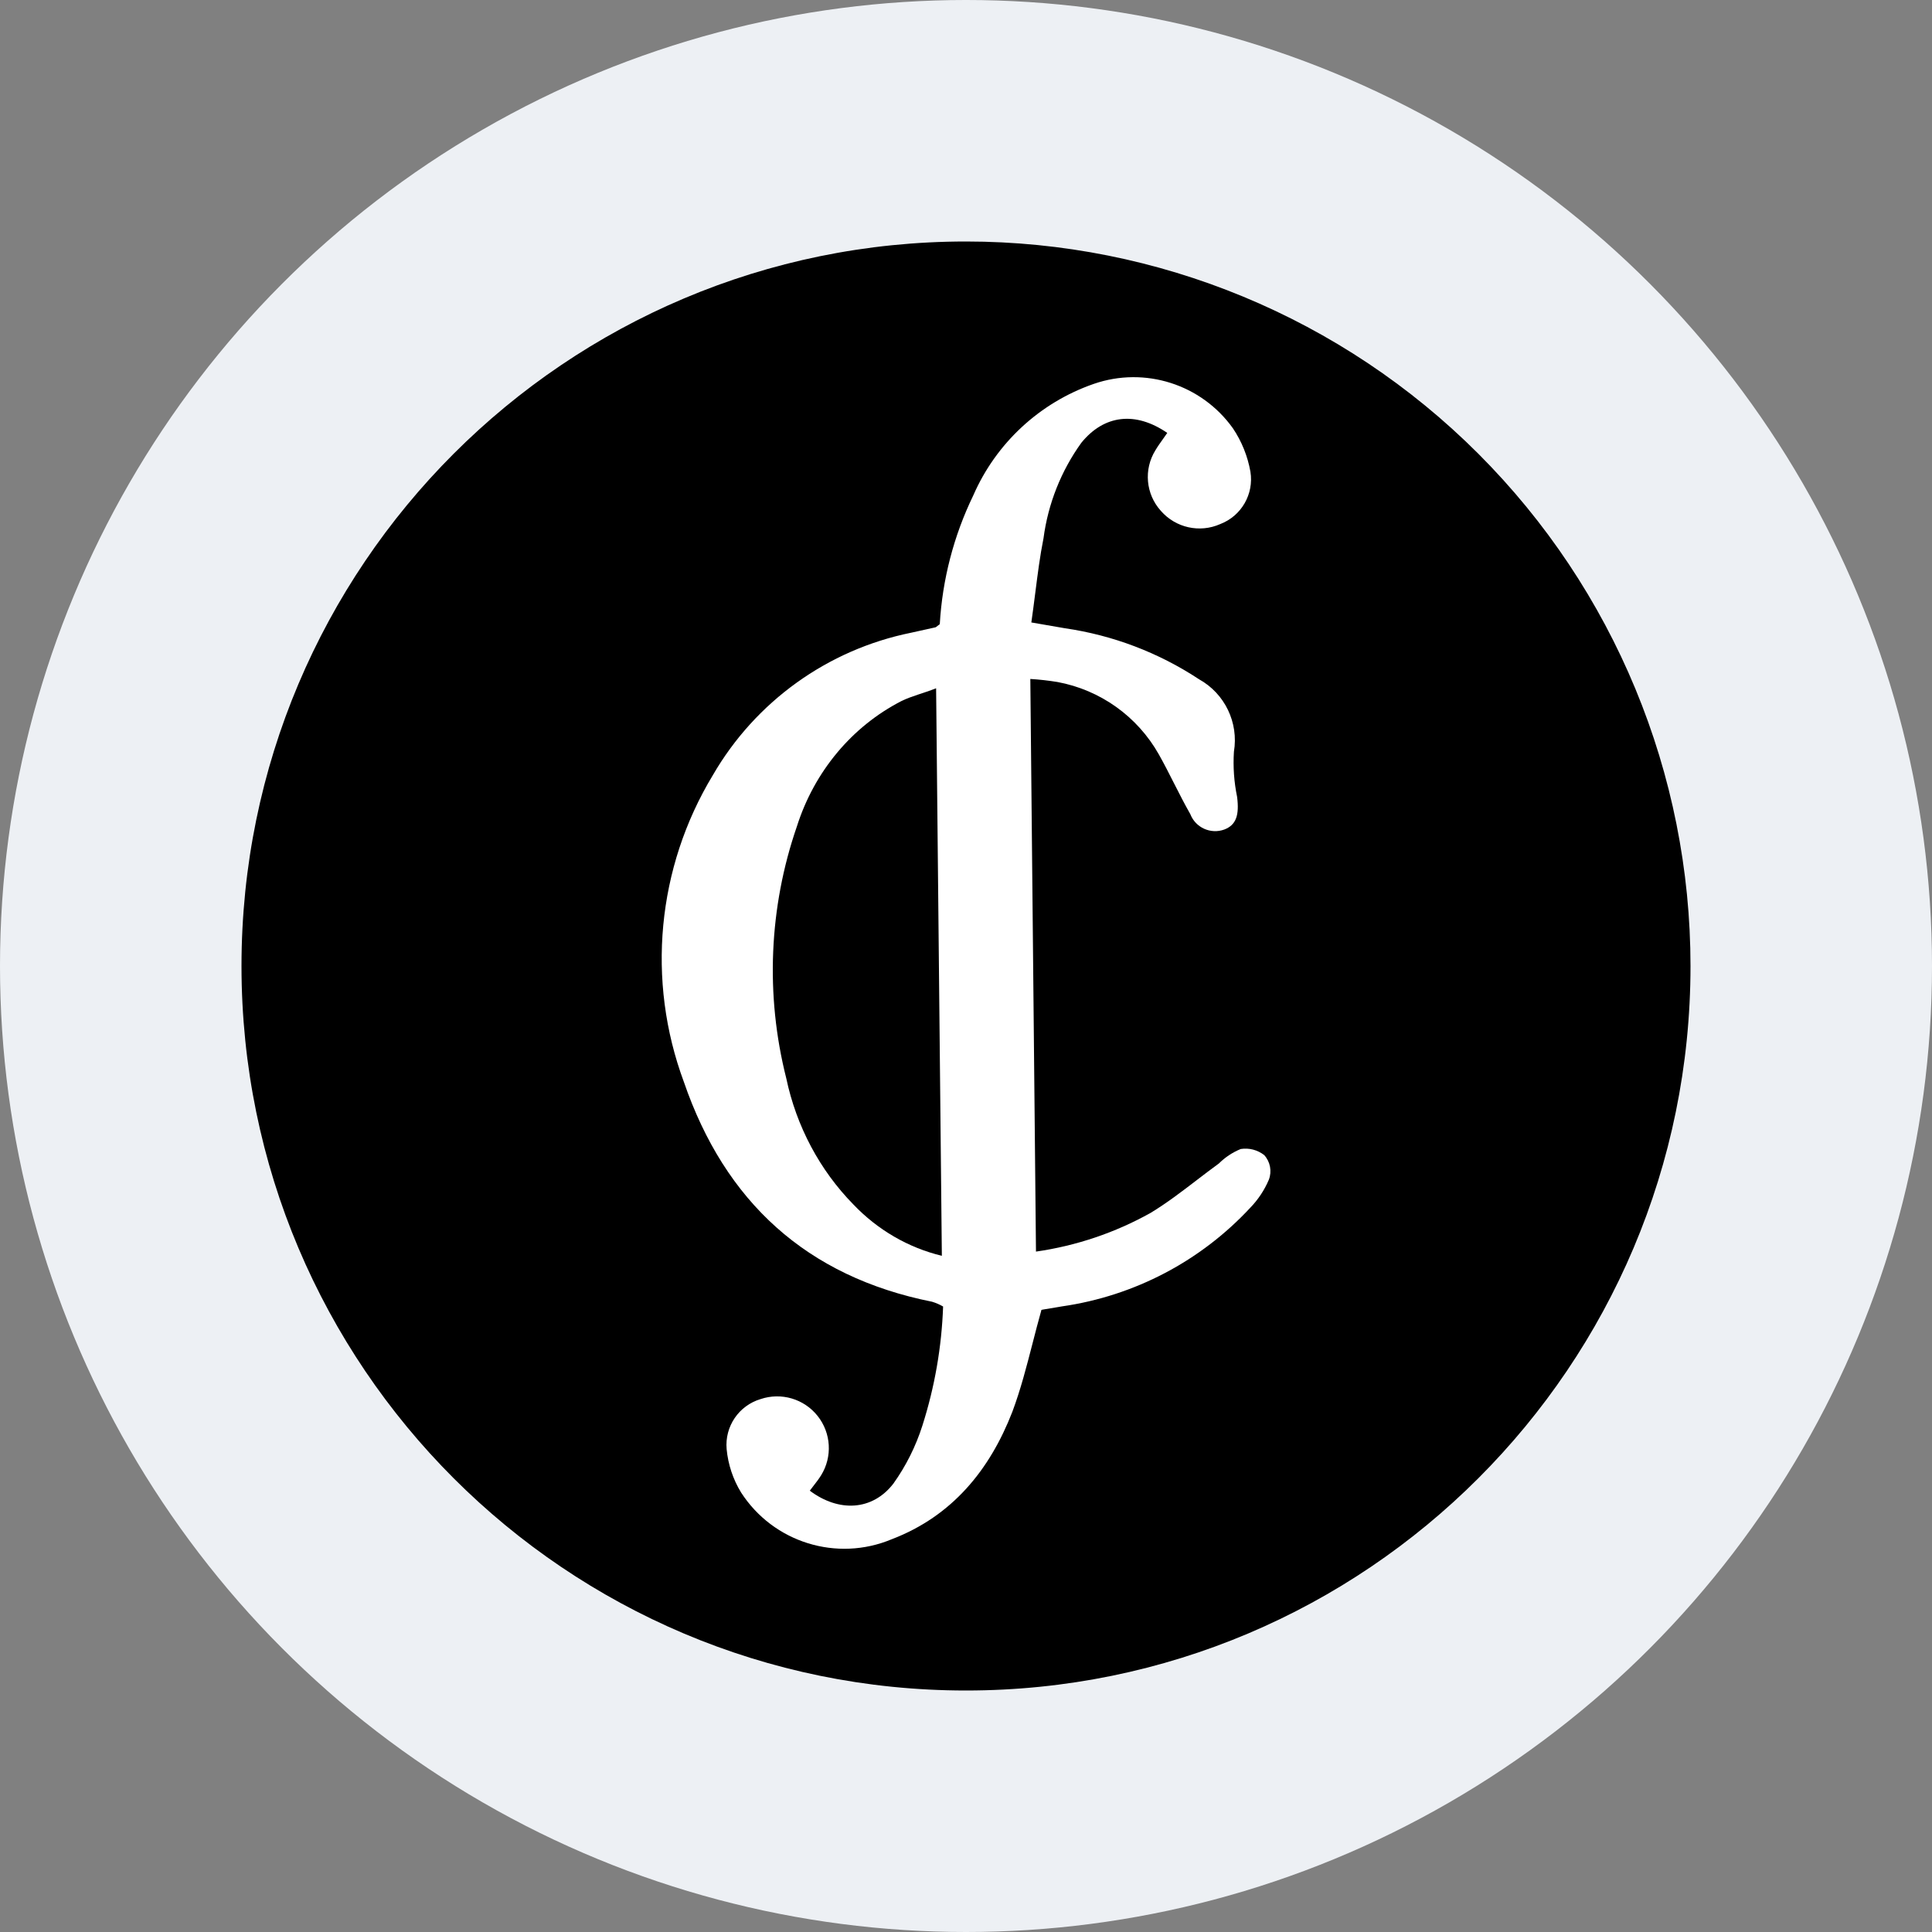 <svg width="68" height="68" viewBox="0 0 68 68" fill="none" xmlns="http://www.w3.org/2000/svg">
<rect x="0" y="0" width="68" height="68" fill="#808080" stroke="none"/>
<circle cx="34" cy="34" r="34" fill="#EDF0F4"/>
<circle cx="34" cy="34" r="23.375" fill="white"/>
<path d="M31.731 24.673C29.986 25.568 28.659 27.159 28.048 29.087C27.064 31.934 26.933 35.026 27.674 37.952C28.03 39.641 28.851 41.184 30.035 42.392C30.89 43.289 31.97 43.916 33.15 44.2L32.948 24.225C32.49 24.405 32.09 24.498 31.731 24.673Z" fill="black"/>
<path fill-rule="evenodd" clip-rule="evenodd" d="M8.5 34C8.5 19.917 19.917 8.5 34 8.5C40.763 8.5 47.249 11.187 52.031 15.969C56.813 20.751 59.5 27.237 59.5 34C59.5 48.083 48.083 59.5 34 59.5C19.917 59.5 8.5 48.083 8.5 34ZM44.011 42.502C44.285 42.218 44.505 41.886 44.659 41.522C44.773 41.226 44.709 40.89 44.496 40.655C44.262 40.473 43.963 40.395 43.67 40.441C43.382 40.559 43.12 40.732 42.9 40.951C42.637 41.142 42.379 41.339 42.121 41.537C41.592 41.942 41.063 42.347 40.497 42.69C39.248 43.388 37.88 43.849 36.463 44.052L36.264 23.897C36.586 23.917 36.902 23.953 37.218 24.004C38.727 24.283 40.035 25.217 40.788 26.554C40.976 26.887 41.149 27.229 41.323 27.572C41.508 27.936 41.692 28.3 41.895 28.655C42.08 29.132 42.613 29.372 43.093 29.196C43.506 29.038 43.624 28.696 43.542 28.048C43.434 27.525 43.396 26.99 43.43 26.457C43.601 25.433 43.109 24.411 42.201 23.907C40.778 22.969 39.165 22.356 37.478 22.112L36.3 21.908C36.351 21.551 36.395 21.206 36.438 20.869C36.523 20.202 36.603 19.569 36.728 18.945C36.888 17.732 37.345 16.577 38.06 15.584C38.86 14.6 39.962 14.467 41.084 15.237C41.034 15.31 40.983 15.383 40.931 15.455C40.839 15.583 40.747 15.712 40.666 15.849C40.248 16.523 40.327 17.393 40.859 17.981C41.379 18.578 42.227 18.767 42.95 18.445C43.694 18.159 44.137 17.391 44.011 16.604C43.914 16.056 43.704 15.535 43.394 15.074C42.287 13.524 40.292 12.889 38.493 13.513C36.594 14.173 35.058 15.597 34.255 17.44C33.568 18.858 33.168 20.397 33.077 21.969C33.044 21.991 33.017 22.013 32.994 22.032C32.957 22.063 32.93 22.086 32.898 22.086L32.067 22.27C29.131 22.865 26.591 24.691 25.09 27.283C23.121 30.538 22.746 34.514 24.07 38.08C25.519 42.298 28.39 44.934 32.807 45.817C32.942 45.858 33.072 45.914 33.194 45.985C33.144 47.409 32.898 48.819 32.465 50.177C32.233 50.906 31.889 51.594 31.445 52.217C30.705 53.176 29.522 53.232 28.502 52.467C28.544 52.411 28.586 52.356 28.629 52.301C28.724 52.179 28.819 52.056 28.9 51.926C29.304 51.273 29.255 50.437 28.777 49.836C28.299 49.234 27.496 48.998 26.768 49.244C26.003 49.473 25.505 50.208 25.575 51.003C25.626 51.545 25.8 52.069 26.085 52.533C27.222 54.293 29.456 54.985 31.389 54.175C33.521 53.359 34.842 51.727 35.632 49.688C35.922 48.913 36.128 48.113 36.339 47.295C36.439 46.906 36.54 46.514 36.652 46.117C36.611 46.138 36.662 46.092 36.713 46.092L37.381 45.98C39.924 45.614 42.265 44.386 44.011 42.502Z" fill="black"/>
</svg>
